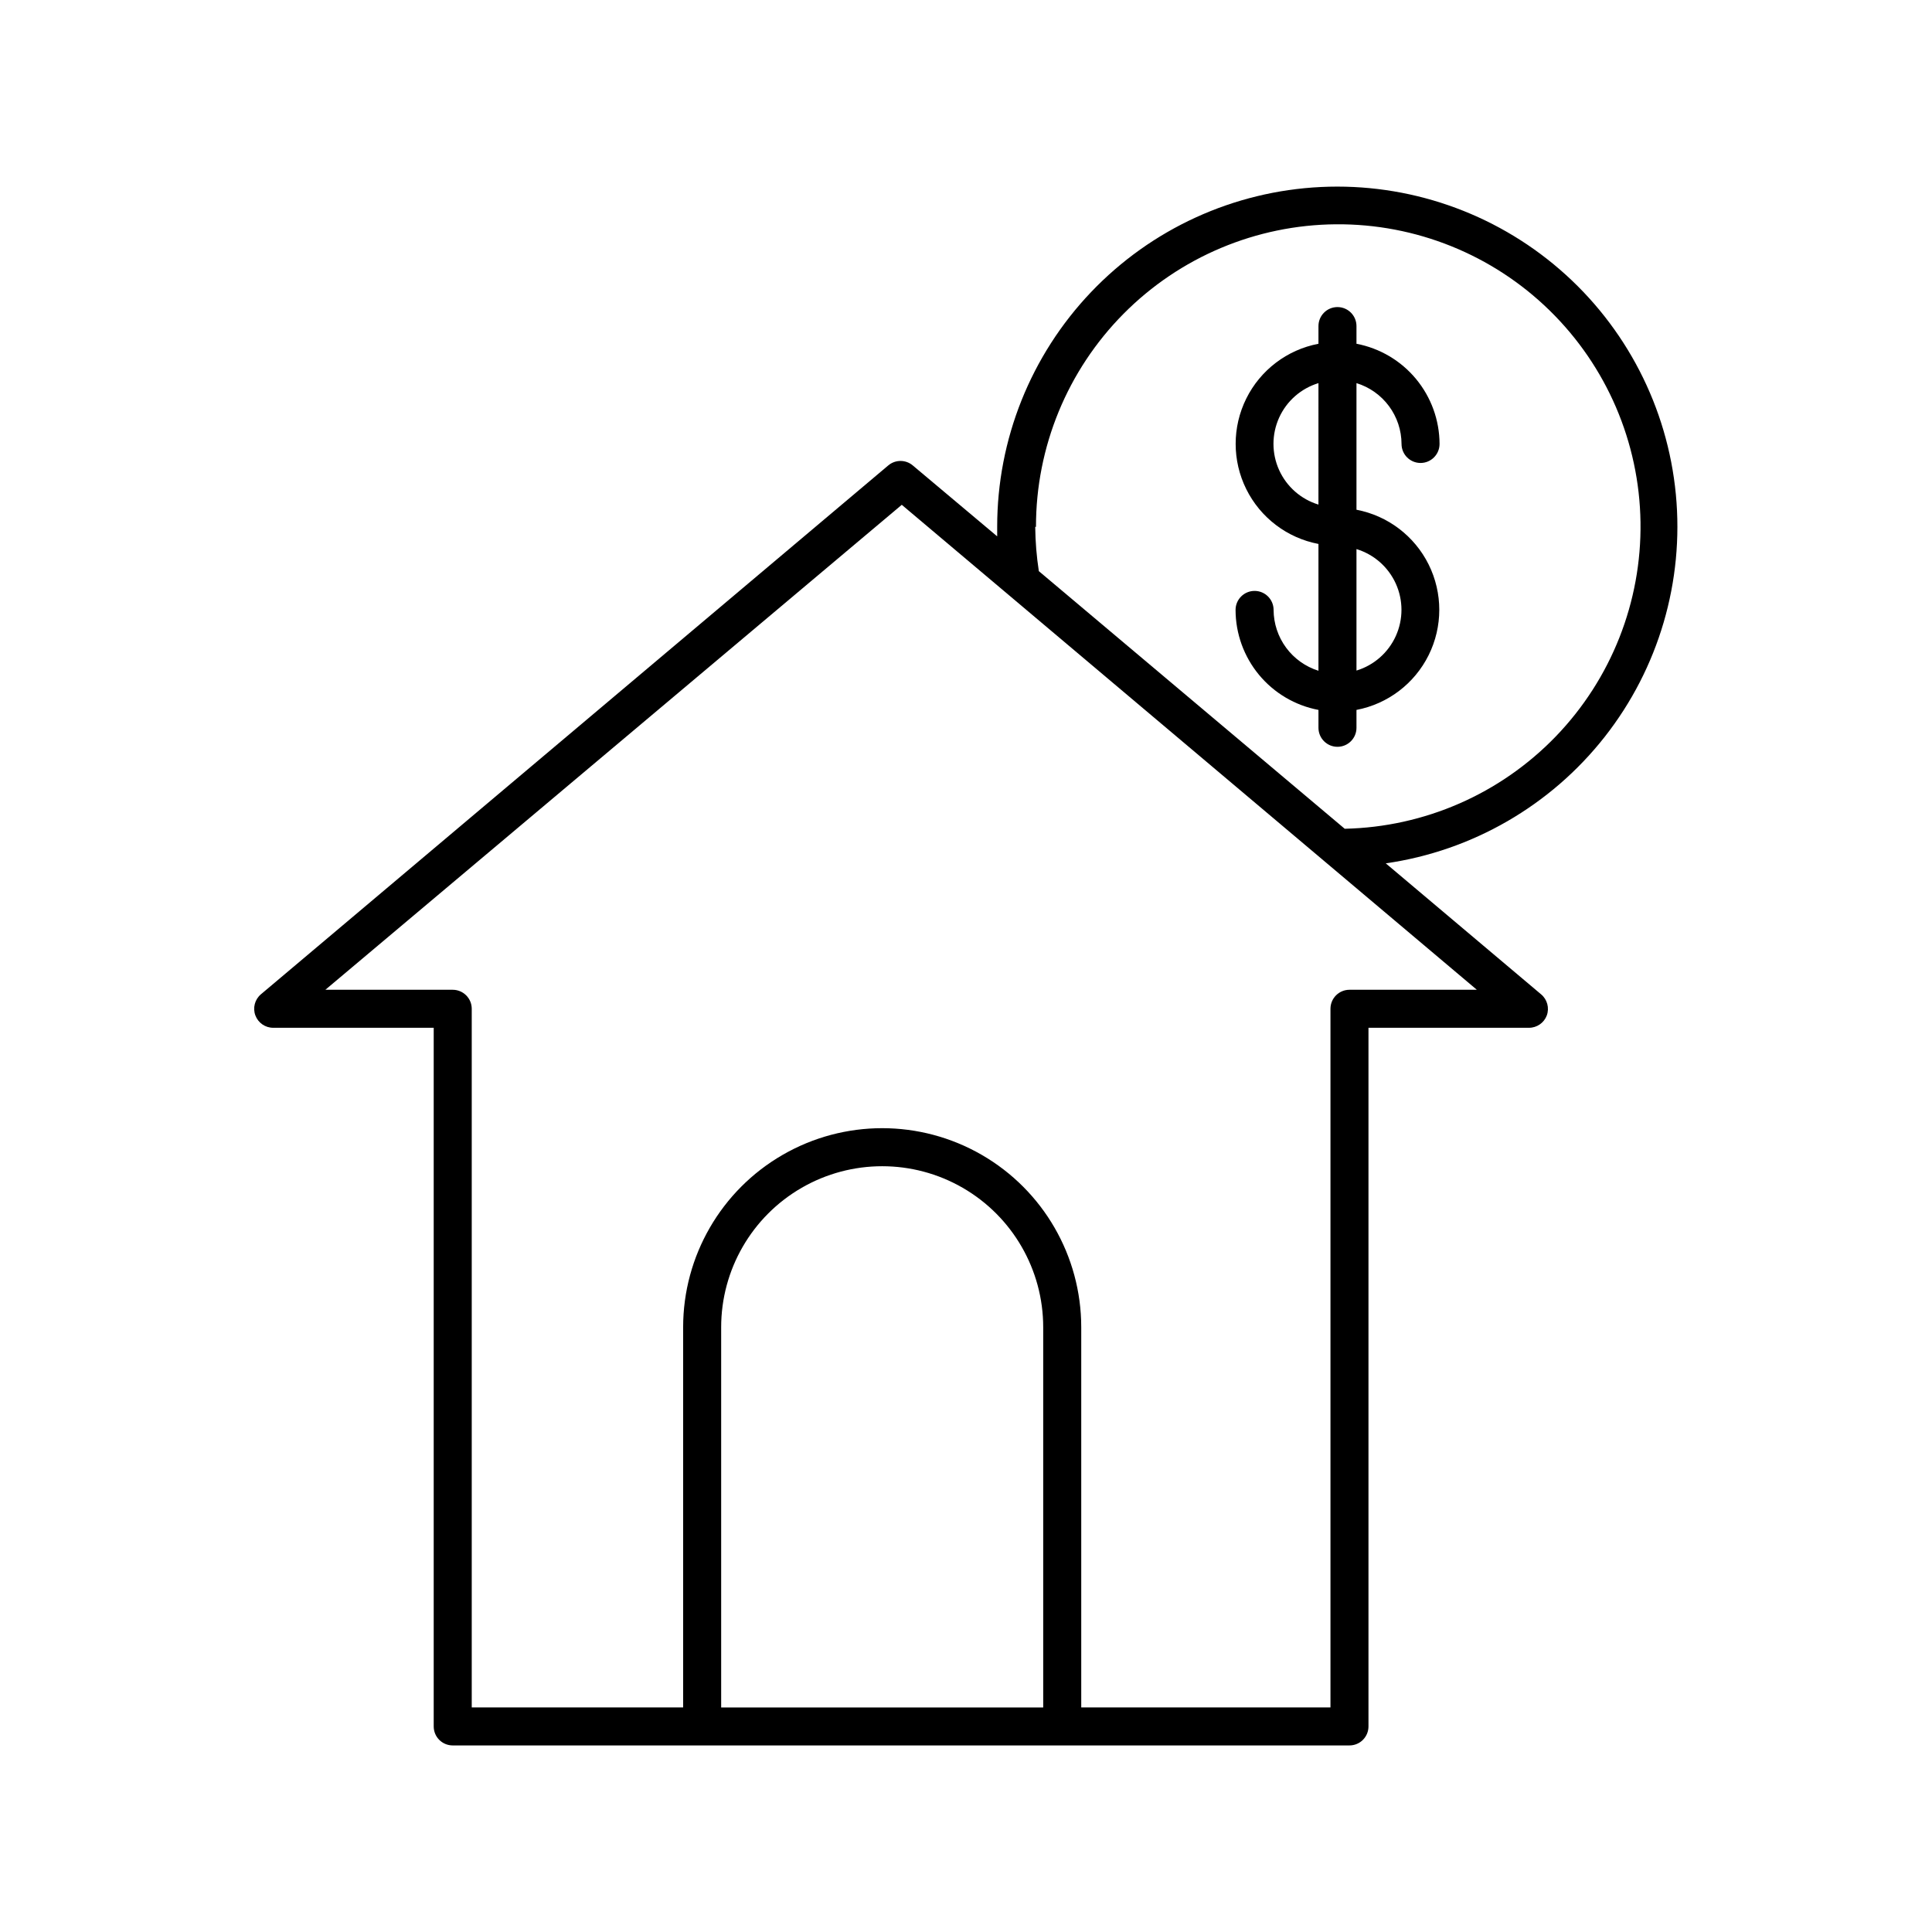 <?xml version="1.0" encoding="UTF-8"?>
<!-- Uploaded to: SVG Repo, www.svgrepo.com, Generator: SVG Repo Mixer Tools -->
<svg fill="#000000" width="800px" height="800px" version="1.1" viewBox="144 144 512 512" xmlns="http://www.w3.org/2000/svg">
 <g>
  <path d="m503.48 336.87v-4.734c8.297-1.586 15.371-6.957 19.129-14.52 3.754-7.566 3.754-16.449 0-24.016-3.758-7.562-10.832-12.934-19.129-14.516v-33.555c3.449 1.062 6.469 3.199 8.617 6.102 2.148 2.898 3.312 6.41 3.324 10.02 0 2.781 2.254 5.039 5.039 5.039 2.781 0 5.035-2.258 5.035-5.039-0.016-6.293-2.223-12.383-6.238-17.23-4.019-4.844-9.594-8.141-15.777-9.32v-4.684c0-2.785-2.254-5.039-5.039-5.039-2.781 0-5.035 2.254-5.035 5.039v4.684c-8.297 1.582-15.375 6.953-19.129 14.52-3.754 7.562-3.754 16.449 0 24.012 3.754 7.566 10.832 12.938 19.129 14.52v33.605c-3.438-1.082-6.441-3.223-8.578-6.121-2.137-2.898-3.297-6.402-3.312-10 0-2.785-2.258-5.039-5.039-5.039s-5.039 2.254-5.039 5.039c0.008 6.281 2.207 12.363 6.215 17.203 4.008 4.836 9.578 8.125 15.754 9.297v4.734c0 2.781 2.254 5.039 5.035 5.039 2.785 0 5.039-2.258 5.039-5.039zm-10.078-59.148h0.004c-4.633-1.41-8.43-4.746-10.426-9.156-1.996-4.41-1.996-9.469 0-13.879 1.996-4.41 5.793-7.746 10.426-9.156zm10.078 11.789c4.633 1.414 8.43 4.75 10.426 9.16s1.996 9.465 0 13.875-5.793 7.75-10.426 9.16z"/>
  <path d="m211.68 413.1c0.738 1.977 2.625 3.281 4.734 3.273h42.523v185.15c0 1.336 0.527 2.617 1.473 3.562 0.945 0.945 2.227 1.473 3.562 1.473h237.65c1.336 0 2.617-0.527 3.562-1.473 0.945-0.945 1.477-2.227 1.477-3.562v-185.15h42.523-0.004c2.109 0.008 4-1.297 4.738-3.273 0.723-1.996 0.117-4.234-1.512-5.594l-41.164-34.711c22.926-3.301 43.703-15.305 58.016-33.516 14.316-18.211 21.066-41.23 18.859-64.289-2.207-23.059-13.207-44.379-30.719-59.543-17.512-15.164-40.188-23-63.32-21.891-23.137 1.109-44.957 11.082-60.938 27.855-15.977 16.77-24.887 39.047-24.875 62.207v2.519l-22.371-18.793c-1.875-1.582-4.621-1.582-6.496 0l-166.26 140.16c-1.617 1.371-2.199 3.609-1.461 5.594zm171.3-135.32 152.4 128.52h-33.754c-2.781 0-5.039 2.254-5.039 5.039v185.15h-66.047v-100.76c0-18.844-10.055-36.258-26.375-45.684-16.32-9.422-36.43-9.422-52.75 0-16.32 9.426-26.375 26.84-26.375 45.684v100.76h-56.023v-185.15c0-1.34-0.531-2.621-1.477-3.562-0.945-0.945-2.227-1.477-3.562-1.477h-33.754zm35.57 5.844h-0.004c-0.023-21.148 8.32-41.453 23.211-56.473 14.891-15.023 35.117-23.547 56.27-23.711 21.148-0.168 41.508 8.039 56.629 22.828 15.125 14.789 23.785 34.957 24.094 56.105 0.309 21.148-7.762 41.562-22.445 56.785s-34.793 24.02-55.941 24.473l-81.062-68.27c-0.598-3.883-0.918-7.805-0.957-11.738zm1.91 312.87h-85.344v-100.76c0-15.246 8.133-29.332 21.336-36.957 13.203-7.621 29.469-7.621 42.672 0 13.203 7.625 21.336 21.711 21.336 36.957z"/>
 </g>
</svg>